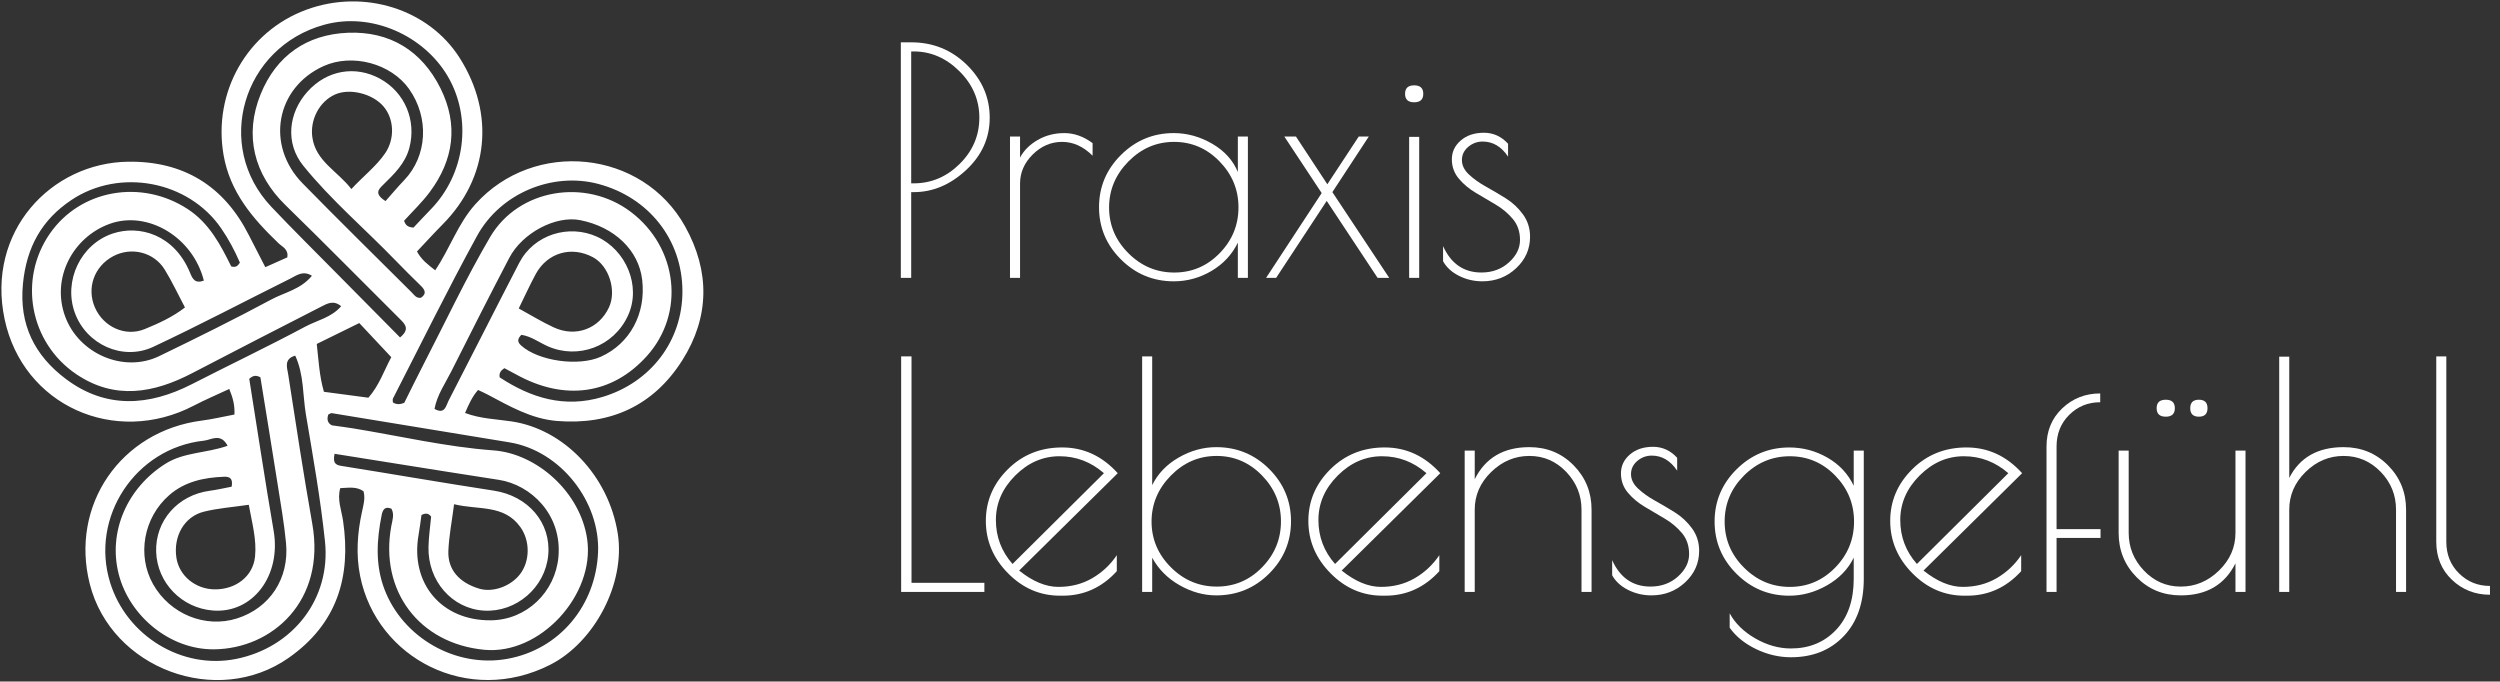 <svg xmlns="http://www.w3.org/2000/svg" id="Ebene_1" viewBox="0 0 1751.27 477.4"><rect x="0" y="0" width="1751.27" height="477.4" fill="#333333" stroke="none"/><defs><style>.cls-1{fill:#fff;}</style></defs><path class="cls-1" d="m164.24,290.4c.28-6.48-1.05-11.64-3.64-17.93-8.63,4.04-16.92,7.55-24.88,11.7-55.06,28.66-119.72.03-132.52-60.71-12.9-61.22,32.54-109.5,86.68-110.18,38.52-.49,66.95,16.83,84.44,51.44,3.67,7.27,7.44,14.49,11.53,22.44,5.28-2.36,10.49-4.68,15.4-6.87.97-5.71-3.41-7.28-6.07-9.83-18.15-17.37-34.08-35.84-38.59-61.96-7.56-43.82,16.48-86.48,58.16-101.75,40.21-14.73,85.54-.43,107.26,33.84,24.85,39.21,20.25,84.06-11.85,116.5-6.13,6.19-11.99,12.64-18.07,19.07,3.23,5.97,7.87,9.35,12.78,13.18,10.32-15.3,15.86-32.62,28.09-46.26,41.16-45.88,117.06-38.26,146.98,15.55,17.48,31.43,17.23,63.45-2.04,93.83-20.17,31.8-50.31,45.46-87.78,42.42-18.05-1.46-33.42-10.49-49-18.73-1.98-1.05-4.05-1.93-6.25-2.97-4.12,4.73-6.48,10.01-9.1,16.1,10.71,4.06,21.8,4.32,32.49,5.9,36.81,5.43,68.15,38.14,74.5,78.64,5.48,34.95-16.38,76.12-47.36,91.85-57.35,29.11-121.51-4.44-133.11-62.11-2.99-14.84-2-29.91,1.22-44.75,1.03-4.77,2.48-9.47,1.18-14.66-4.92-3.5-10.45-2.46-16.33-2.21-2.3,7.98.87,15.41,1.97,22.95,5.78,39.38-4.33,72.32-38.22,96.01-50.14,35.05-124.18,7.54-139.22-51.84-13.98-55.23,21.7-107.14,78.53-114.45,7.39-.95,14.69-2.7,22.81-4.23Zm116-54.02c6.72-5.54,3.91-8.93.33-12.49-26.87-26.73-53.46-53.76-80.6-80.2-22.04-21.48-29.05-48.91-17.42-77.63,10.99-27.13,32.42-41.96,61.16-43.11,29.22-1.17,51.73,12.46,64.89,38.97,12.67,25.52,9.25,50.08-7.6,72.67-5.4,7.24-12.05,13.54-17.95,20.07.99,2.92,2.39,4.51,6.63,4.76,3.52-3.73,7.7-8.27,12.01-12.69,24.24-24.83,29.21-63.71,12.04-93.15-16.62-28.49-53.22-45.38-86.52-36.27-57.06,15.6-77.74,84.73-37.08,127.62,15.26,16.11,31.06,31.71,46.64,47.51,14.38,14.58,28.8,29.11,43.48,43.95Zm2.95,45.81c4.65-9.3,8.93-18.09,13.42-26.78,15.43-29.86,29.73-60.39,46.72-89.34,19.93-33.94,67.05-41.47,98.57-17.63,33.07,25.02,38.18,71.06,11.21,101-24.32,27-57.63,31.67-91.57,12.86-2.8-1.55-5.66-3.02-8.23-4.39-2.6,1.71-3.81,3.48-3.28,6.44,22,14.44,45.43,21.72,72.04,13.72,33.85-10.18,56.08-39.4,55.98-74.16-.11-35.93-23.5-65.7-59.01-75.08-31.84-8.42-68.34,6.27-84.86,36.42-20.53,37.47-39.38,75.87-58.9,113.9-.38.75-.05,1.86-.05,2.76,2.54,1.61,5.03,1.48,7.96.28Zm-123.75,30.09c-4.86-9.25-11.48-4.12-16.51-3.59-48.08,5.09-80.03,53.66-65.75,99.51,11.68,37.51,50.48,60.97,88.26,53.38,39.77-8,66.45-42.17,62.22-82.3-3.13-29.74-8.36-59.28-13.35-88.79-2.3-13.61-1.3-27.92-7.5-41.36-8.21,2.32-5.63,8.56-4.96,12.91,5.39,35.04,10.77,70.09,16.93,105,9.52,53.94-28.1,87.47-68.96,87.82-30.92.26-59.2-23.4-66.67-52.7-7.57-29.67,5.95-60.49,32.88-77.37,12.95-8.12,28.12-7.18,43.4-12.51Zm114.76,44.08c-4.78-2.06-6.18,1.12-6.84,4.43-3.48,17.49-4.58,34.85,1.97,52.05,12.95,34,49.88,55.09,85.84,48.73,36.96-6.54,62.23-37.62,63.78-74.72,1.47-35.16-25.91-71.01-62.06-76.98-41.47-6.85-82.94-13.69-124.42-20.45-.79-.13-1.73.67-2.52,1-1.07,3.37-.52,5.97,2.55,7.54,4.98.71,9.84,1.31,14.66,2.09,32.81,5.35,65.45,13.04,98.48,15.45,30.47,2.22,61,29.31,65.69,62.25,5.55,38.96-32.9,81.19-72.12,77.43-45.66-4.38-73.41-41.37-65.11-86.59.74-4.01,2.32-8.22.11-12.24Zm-106.15-172.38c-3.72-8.62-7.99-16.6-13.18-24.13-22.95-33.28-71.08-42.31-104.82-19.77-20.89,13.95-31.43,33.13-33.96,58.57-2.88,28.91,8.36,50.55,30.07,66.85,28.01,21.04,58.1,19.06,88.31,3.58,26.43-13.54,53.27-26.31,79.46-40.31,8.25-4.41,18.24-6.3,25.04-14.26-5.34-4.49-9.8-1.83-14.02.33-30.09,15.41-60.18,30.82-90.14,46.47-27.05,14.13-54.33,19.07-81.33.84-32.79-22.14-40.78-66.6-18.46-98.63,21.46-30.79,64.04-38.23,96.48-17.05,15.14,9.89,23.07,25.17,30.46,40.15,3.04.9,4.52-.15,6.1-2.64Zm102.02-43.12c4.4-4.96,8.58-9.96,13.08-14.66,16.2-16.91,17.69-43.68,3.41-63.87-12.62-17.85-39.76-25.12-59.87-16.04-33.45,15.1-40.85,55.49-14.66,82.23,25.16,25.68,50.83,50.88,76.3,76.25,1.77,1.76,3.19,4.3,6.51,3.84,4.31-2.89,2.82-5.63-.18-8.56-5.85-5.71-11.67-11.45-17.34-17.33-21.54-22.33-45.39-42.5-64.91-66.68-12.66-15.68-10.56-36.86,3.09-51.97,13.47-14.9,33.38-18.41,50.7-8.93,17.46,9.55,25.6,29.25,20.58,48.34-2.92,11.11-10.7,18.4-18.36,25.96-3.13,3.08-6.6,6.2,1.66,11.43Zm-107.79,200.08c1.11-6.13-1.68-7.11-5.45-6.97-14,.52-27.42,3.43-38.2,12.81-18.18,15.81-22.73,42.36-11.39,62.46,11.8,20.92,36.52,31.01,58.75,23.99,22.95-7.25,36.75-27.95,34.38-52.85-1.33-13.91-3.77-27.73-5.95-41.55-3.94-25.06-8.06-50.1-12.01-74.53-3.26-1.72-5.3-1.18-7.81,1.08,5.62,35.21,10.99,70.94,17.1,106.54,5.36,31.25-14.55,57.87-42.46,55.76-21.93-1.65-39.15-19.42-39.85-41.11-.71-21.81,15.19-39.82,37.58-42.78,5.12-.68,10.17-1.88,15.31-2.86Zm202.93-106.38c-2.59,2.66-3.16,4.76-.14,7.48,12.03,10.85,40.25,14.91,55.91,7.81,20.38-9.23,31.63-30.2,28.88-53.82-2.41-20.72-19.37-37.03-43.45-41.82-16.98-3.37-40.44,8.79-49.67,26.45-13.75,26.31-27.18,52.78-40.5,79.31-4.31,8.58-10.05,16.63-11.86,26.47,7.32,4.13,8.05-2.26,9.8-5.66,16.62-32.17,32.89-64.52,49.56-96.67,10.3-19.86,34.75-27.31,54.59-18.23,20.09,9.19,31.14,34.42,21.57,55.21-10.08,21.9-35.11,30.74-56.07,21.52-6.18-2.72-11.72-7.03-18.62-8.06Zm-119.07-102.12c8.38-9.09,17.32-15.83,23.66-25.08,6.85-10.01,6.36-23.93-1.09-32.73-7.68-9.07-23.81-13.05-34.08-8.41-11,4.97-17.55,17.76-15.84,29.94,2.37,16.82,17.54,23.56,27.35,36.27Zm-71.86,221.17c-11.14,1.64-21.54,2.36-31.49,4.84-13.75,3.43-21.45,17.24-19.24,32.17,1.88,12.7,13.32,22.14,26.93,22.24,14.72.1,26.78-9.12,28.18-22.95,1.22-12.01-2.14-23.7-4.39-36.3Zm189.1-137.53c8.48,4.63,16.26,9.44,24.49,13.25,15.44,7.16,31.74,1.03,38.73-14.03,5.47-11.78-.03-29.06-11.17-35.07-15.04-8.12-32.02-3.26-40.17,11.81-4.15,7.67-7.75,15.64-11.88,24.04Zm-129.01,101.82c-1.29,6.18.44,7.78,4.59,8.44,35.68,5.7,71.28,11.89,107,17.37,23.96,3.68,40.19,22.41,38.08,45.19-2.11,22.68-22.42,40.2-45.05,38.84-22.34-1.34-39.41-20.8-38.83-44.67.17-7.12,1.22-14.21,1.85-21.16-1.76-2.39-3.77-2.66-6.75-1.16-.64,4.4-1.22,9.2-2.05,13.96-5.94,34.07,16.13,60.17,50.63,59.83,25.08-.25,45.17-19.89,47.35-44.45,2.64-29.73-19.38-50.54-41.84-53.97-23.84-3.64-47.64-7.5-71.45-11.28-14.37-2.28-28.73-4.59-43.52-6.95Zm83.72,35.32c-1.56,12.13-3.59,22.38-4.01,32.69-.53,13.07,7.54,22.21,21.58,26.45,9.55,2.89,22.21-1.64,28.73-10.26,6.95-9.2,7.01-23.24.15-32.87-11.45-16.07-29.53-11.82-46.44-16.02Zm-188.52-137.83c-4.94-9.33-9.06-18.2-14.15-26.48-7.59-12.35-23.43-16.19-36.15-9.42-13.31,7.09-18.72,22.32-12.77,35.93,5.93,13.58,21.25,20.73,34.9,15.1,9.53-3.93,19.14-8.17,28.17-15.14Zm13.23-18.8c-7.68-30.6-39.47-49.35-65.92-39.8-25.94,9.36-41.05,38.02-31.27,64.83,9.59,26.27,41.09,39.86,65.9,27.85,26.37-12.77,52.66-25.76,78.47-39.63,9.36-5.03,20.76-7.12,28.52-16.67-6.39-3.93-10.76-.18-15.11,1.98-32,15.92-63.64,32.61-95.99,47.79-21.58,10.13-47.02-1.74-55.01-23.9-8.07-22.37,4.2-48,26.59-55.46,18.46-6.15,43.07.53,54.15,27.5,1.79,4.35,3.48,7.76,9.67,5.5Zm108.89,29.71c-10.78,5.3-20.3,9.98-29.79,14.64,1.28,11.57,1.81,22.51,5.01,33.52,10.49,1.39,20.71,2.75,31.16,4.14,7.56-8.61,10.84-18.73,16.03-28.39-7.51-8.01-14.55-15.52-22.42-23.91Z"></path><path class="cls-1" d="m631.04,29.65h7.26c15.25,0,28.23,5.25,38.94,15.73,10.7,10.49,16.06,22.85,16.06,37.07s-5.54,26.48-16.61,36.74c-11.08,10.27-23.29,15.4-36.63,15.4h-1.76v60.06h-7.26V29.65Zm7.26,98.78h1.76c12.32,0,23.06-4.54,32.23-13.64,9.16-9.09,13.75-19.87,13.75-32.34s-4.66-23.32-13.97-32.56c-9.32-9.24-19.99-13.86-32.01-13.86h-1.76v92.4Z"></path><path class="cls-1" d="m744.03,99.39c-7.78,0-14.63,2.94-20.57,8.8-5.94,5.87-8.91,12.69-8.91,20.46v66h-7.04v-99h7.04v14.74c2.64-4.98,6.74-9.09,12.32-12.32,5.57-3.22,11.8-4.84,18.7-4.84s13.49,2.35,19.8,7.04v8.8c-6.46-6.45-13.57-9.68-21.34-9.68Z"></path><path class="cls-1" d="m874.16,95.65v99h-7.04v-24.64c-4.11,8.36-10.27,14.96-18.48,19.8-8.22,4.84-17.02,7.26-26.4,7.26-14.38,0-26.7-5.09-36.96-15.29-10.27-10.19-15.4-22.4-15.4-36.63s5.13-26.43,15.4-36.63c10.26-10.19,22.58-15.29,36.96-15.29,9.38,0,18.37,2.5,26.95,7.48,8.58,4.99,14.55,11.59,17.93,19.8v-24.86h7.04Zm-97.24,49.72c0,12.32,4.51,22.99,13.53,32.01s19.72,13.53,32.12,13.53,22.99-4.51,31.79-13.53c8.8-9.02,13.2-19.72,13.2-32.12s-4.44-23.13-13.31-32.23c-8.88-9.09-19.47-13.64-31.79-13.64s-22.99,4.58-32.01,13.75c-9.02,9.17-13.53,19.91-13.53,32.23Z"></path><path class="cls-1" d="m933.33,134.58l39.82,60.06h-8.14l-35.64-53.9-35.42,53.9h-7.04l38.94-59.4-26.18-39.6h8.14l22,33.44,22-33.44h7.04l-25.52,38.94Z"></path><path class="cls-1" d="m990.64,71.66c-4.26,0-6.38-1.98-6.38-5.94s2.12-5.94,6.38-5.94,6.38,1.98,6.38,5.94-2.13,5.94-6.38,5.94Zm3.52,24.2v98.78h-7.04v-98.78h7.04Z"></path><path class="cls-1" d="m1038.6,99.16c-3.82,0-7.19,1.25-10.12,3.74-2.94,2.5-4.4,5.58-4.4,9.24s1.65,7.04,4.95,10.12c3.3,3.08,7.26,5.91,11.88,8.47,4.62,2.57,9.27,5.32,13.97,8.25,4.69,2.94,8.69,6.68,11.99,11.22,3.3,4.55,4.95,9.76,4.95,15.62,0,8.66-3.27,16.03-9.79,22.11-6.53,6.09-14.41,9.13-23.65,9.13-5.87,0-11.33-1.29-16.39-3.85-5.06-2.56-8.77-5.97-11.11-10.23v-10.56c5.57,12.32,14.52,18.48,26.84,18.48,7.62,0,14.04-2.34,19.25-7.04,5.2-4.69,7.81-9.93,7.81-15.73s-1.65-10.67-4.95-14.63-7.3-7.33-11.99-10.12c-4.7-2.79-9.35-5.54-13.97-8.25-4.62-2.71-8.58-6.01-11.88-9.9-3.3-3.88-4.95-8.43-4.95-13.64s2.09-9.6,6.27-13.2c4.18-3.59,9.57-5.39,16.17-5.39s12.25,2.57,16.94,7.7v9.02c-4.7-7.04-10.64-10.56-17.82-10.56Z"></path><path class="cls-1" d="m638.52,249.65v158.62h51.04v6.38h-58.3v-165h7.26Z"></path><path class="cls-1" d="m744.49,417.28h-1.98c-13.94,0-26.07-5.24-36.41-15.73-10.34-10.48-15.51-22.69-15.51-36.63s5.13-25.99,15.4-36.19c10.26-10.19,22.95-15.29,38.06-15.29s28.08,6.02,38.94,18.04l-69.08,68.2c9.53,7.63,18.7,11.44,27.5,11.44s16.68-2.01,23.65-6.05c6.96-4.03,12.72-9.42,17.27-16.17v11.22c-10.42,11.44-23.03,17.16-37.84,17.16Zm-2.31-97.68c-11.66,0-22,4.51-31.02,13.53-9.02,9.02-13.53,19.4-13.53,31.13s3.88,22,11.66,30.8l64.02-63.58c-9.09-7.92-19.47-11.88-31.13-11.88Z"></path><path class="cls-1" d="m800.08,414.65v-165h7.04v90.2c3.96-8.06,10.15-14.52,18.59-19.36,8.43-4.84,17.19-7.26,26.29-7.26,14.52,0,26.87,5.1,37.07,15.29,10.19,10.2,15.29,22.41,15.29,36.63s-5.1,26.44-15.29,36.63c-10.2,10.2-22.55,15.29-37.07,15.29-8.8,0-17.38-2.39-25.74-7.15-8.36-4.76-14.74-11.18-19.14-19.25v23.98h-7.04Zm6.6-49.28c0,12.32,4.51,22.99,13.53,32.01,9.02,9.02,19.72,13.53,32.12,13.53s22.99-4.51,31.79-13.53c8.8-9.02,13.2-19.72,13.2-32.12s-4.44-23.13-13.31-32.23c-8.88-9.09-19.47-13.64-31.79-13.64s-22.99,4.58-32.01,13.75c-9.02,9.17-13.53,19.91-13.53,32.23Z"></path><path class="cls-1" d="m970.42,417.28h-1.98c-13.94,0-26.07-5.24-36.41-15.73-10.34-10.48-15.51-22.69-15.51-36.63s5.13-25.99,15.4-36.19c10.26-10.19,22.95-15.29,38.06-15.29s28.08,6.02,38.94,18.04l-69.08,68.2c9.53,7.63,18.7,11.44,27.5,11.44s16.68-2.01,23.65-6.05c6.96-4.03,12.72-9.42,17.27-16.17v11.22c-10.42,11.44-23.03,17.16-37.84,17.16Zm-2.31-97.68c-11.66,0-22,4.51-31.02,13.53-9.02,9.02-13.53,19.4-13.53,31.13s3.88,22,11.66,30.8l64.02-63.58c-9.09-7.92-19.47-11.88-31.13-11.88Z"></path><path class="cls-1" d="m1033.06,414.65h-7.04v-99h7.04v20.02c7.48-14.96,20.24-22.44,38.28-22.44,12.32,0,22.66,4.25,31.02,12.76,8.36,8.51,12.54,18.85,12.54,31.02v57.64h-7.04v-57.64c0-10.12-3.56-18.92-10.67-26.4-7.12-7.48-15.73-11.22-25.85-11.22s-19.03,3.74-26.73,11.22c-7.7,7.48-11.55,16.28-11.55,26.4v57.64Z"></path><path class="cls-1" d="m1157.05,319.16c-3.82,0-7.19,1.25-10.12,3.74-2.94,2.5-4.4,5.58-4.4,9.24s1.65,7.04,4.95,10.12c3.3,3.08,7.26,5.91,11.88,8.47,4.62,2.57,9.27,5.32,13.97,8.25,4.69,2.94,8.69,6.68,11.99,11.22,3.3,4.55,4.95,9.76,4.95,15.62,0,8.66-3.27,16.03-9.79,22.11-6.53,6.09-14.41,9.13-23.65,9.13-5.87,0-11.33-1.29-16.39-3.85-5.06-2.56-8.77-5.97-11.11-10.23v-10.56c5.57,12.32,14.52,18.48,26.84,18.48,7.62,0,14.04-2.34,19.25-7.04,5.2-4.69,7.81-9.93,7.81-15.73s-1.65-10.67-4.95-14.63-7.3-7.33-11.99-10.12c-4.7-2.79-9.35-5.54-13.97-8.25-4.62-2.71-8.58-6.01-11.88-9.9-3.3-3.88-4.95-8.43-4.95-13.64s2.09-9.6,6.27-13.2c4.18-3.59,9.57-5.39,16.17-5.39s12.25,2.57,16.94,7.7v9.02c-4.7-7.04-10.64-10.56-17.82-10.56Z"></path><path class="cls-1" d="m1298.55,315.65h7.04v89.76c0,17.01-4.7,30.43-14.08,40.26-9.39,9.83-21.71,14.74-36.96,14.74-8.36,0-16.5-1.91-24.42-5.72-7.92-3.82-14.08-8.8-18.48-14.96v-10.12c3.81,7.04,9.79,12.9,17.93,17.6,8.14,4.69,16.46,7.04,24.97,7.04,12.9,0,23.46-4.37,31.68-13.09,8.21-8.73,12.32-20.65,12.32-35.75v-14.74c-3.96,8.07-10.2,14.52-18.7,19.36-8.51,4.84-17.31,7.26-26.4,7.26-14.38,0-26.7-5.09-36.96-15.29-10.27-10.19-15.4-22.4-15.4-36.63s5.13-26.43,15.4-36.63c10.26-10.19,22.58-15.29,36.96-15.29,9.53,0,18.44,2.39,26.73,7.15,8.28,4.77,14.41,11.33,18.37,19.69v-24.64Zm-90.42,49.72c0,12.47,4.51,23.21,13.53,32.23,9.02,9.02,19.72,13.53,32.12,13.53s22.99-4.51,31.79-13.53c8.8-9.02,13.2-19.76,13.2-32.23s-4.4-23.21-13.2-32.23c-8.8-9.02-19.4-13.53-31.79-13.53s-23.1,4.51-32.12,13.53-13.53,19.77-13.53,32.23Z"></path><path class="cls-1" d="m1378.01,417.28h-1.98c-13.94,0-26.07-5.24-36.41-15.73-10.34-10.48-15.51-22.69-15.51-36.63s5.13-25.99,15.4-36.19c10.26-10.19,22.95-15.29,38.06-15.29s28.08,6.02,38.94,18.04l-69.08,68.2c9.53,7.63,18.7,11.44,27.5,11.44s16.68-2.01,23.65-6.05c6.96-4.03,12.72-9.42,17.27-16.17v11.22c-10.42,11.44-23.03,17.16-37.84,17.16Zm-2.31-97.68c-11.66,0-22,4.51-31.02,13.53-9.02,9.02-13.53,19.4-13.53,31.13s3.88,22,11.66,30.8l64.02-63.58c-9.09-7.92-19.47-11.88-31.13-11.88Z"></path><path class="cls-1" d="m1471.22,275.61v6.16c-8.51,0-15.73,2.94-21.67,8.8-5.94,5.87-8.91,13.28-8.91,22.22v57.86h30.8v6.16h-30.8v37.84h-7.04v-101.86c0-10.85,3.66-19.76,11-26.73,7.33-6.96,16.2-10.45,26.62-10.45Z"></path><path class="cls-1" d="m1565.96,315.65h7.04v99h-7.04v-20.02c-7.48,14.96-20.24,22.44-38.28,22.44-12.32,0-22.66-4.25-31.02-12.76-8.36-8.5-12.54-18.84-12.54-31.02v-57.64h7.04v57.64c0,10.12,3.55,18.92,10.67,26.4,7.11,7.48,15.73,11.22,25.85,11.22s19.03-3.74,26.73-11.22c7.7-7.48,11.55-16.28,11.55-26.4v-57.64Zm-48.84-23.76c-4.26,0-6.38-1.98-6.38-5.94s2.12-5.94,6.38-5.94,6.38,1.98,6.38,5.94-2.13,5.94-6.38,5.94Zm23.21,0c-4.04,0-6.05-1.98-6.05-5.94s2.01-5.94,6.05-5.94,6.05,1.98,6.05,5.94-2.02,5.94-6.05,5.94Z"></path><path class="cls-1" d="m1603.64,414.65h-7.04v-164.78h7.04v84.92c7.33-14.37,20.02-21.56,38.06-21.56,12.32,0,22.69,4.25,31.13,12.76,8.43,8.51,12.65,18.85,12.65,31.02v57.64h-7.04v-57.64c0-10.26-3.6-19.1-10.78-26.51-7.19-7.4-15.84-11.11-25.96-11.11s-19,3.74-26.62,11.22c-7.63,7.48-11.44,16.28-11.44,26.4v57.64Z"></path><path class="cls-1" d="m1744.24,410.46v6.16c-10.42,0-19.29-3.48-26.62-10.45-7.34-6.96-11-15.87-11-26.73v-129.8h7.04v129.8c0,8.95,2.97,16.36,8.91,22.22,5.94,5.87,13.16,8.8,21.67,8.8Z"></path></svg>